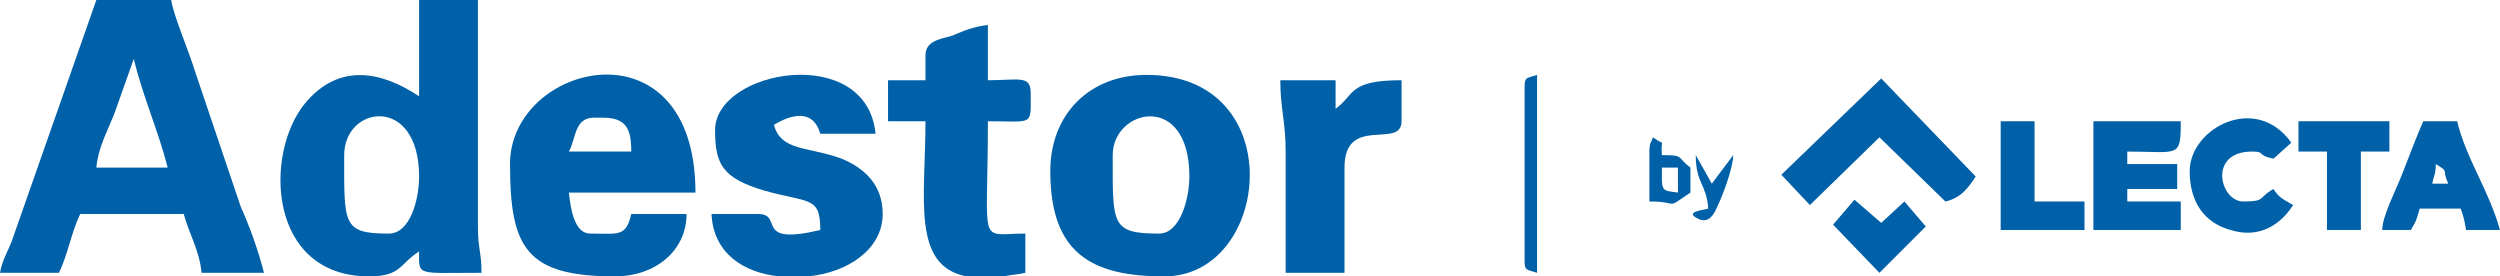 <?xml version="1.0" encoding="UTF-8"?>
<!DOCTYPE svg PUBLIC "-//W3C//DTD SVG 1.1//EN" "http://www.w3.org/Graphics/SVG/1.1/DTD/svg11.dtd">
<!-- Creator: CorelDRAW X7 -->
<svg xmlns="http://www.w3.org/2000/svg" xml:space="preserve" width="25.4mm" height="2.808mm" version="1.1" style="shape-rendering:geometricPrecision; text-rendering:geometricPrecision; image-rendering:optimizeQuality; fill-rule:evenodd; clip-rule:evenodd"
viewBox="0 0 1402 155"
 xmlns:xlink="http://www.w3.org/1999/xlink">
 <defs>
  <style type="text/css">
   <![CDATA[
    .fil0 {fill:#0060A8}
   ]]>
  </style>
 </defs>
 <g id="Layer_x0020_1">
  <g id="_1723139711488">
   <path class="fil0" d="M75 33c5,21 14,41 19,61l-40 0c1,-11 6,-20 10,-30l11 -31zm-75 120l33 0c5,-10 7,-23 12,-33l58 0c3,11 9,21 10,33l35 0c-3,-12 -8,-26 -13,-37l-26 -77c-3,-10 -12,-31 -13,-39l-42 0 -47 134c-2,6 -6,12 -7,19z"/>
   <path class="fil0" d="M218 131c-26,0 -25,-5 -25,-44 0,-28 42,-34 42,12 0,13 -5,32 -17,32zm17 -77c-21,-14 -45,-19 -64,4 -23,28 -21,97 36,97 18,0 17,-7 28,-14 0,14 -2,12 35,12 0,-12 -2,-13 -2,-26l0 -127 -33 0 0 54z"/>
   <path class="fil0" d="M333 66l5 0c13,0 16,6 16,19l-35 0c4,-7 3,-19 14,-19zm-47 26c0,47 9,63 59,63 22,0 40,-14 40,-35l-31 0c-3,13 -7,11 -23,11 -9,0 -11,-14 -12,-23l71 0c0,-98 -104,-73 -104,-16z"/>
   <path class="fil0" d="M650 131c-27,0 -26,-5 -26,-44 0,-26 43,-36 43,12 0,12 -5,32 -17,32zm-61 -35c0,46 23,59 64,59 60,0 71,-113 -10,-113 -32,0 -54,22 -54,54z"/>
   <path class="fil0" d="M401 73c0,19 4,27 28,34 25,7 31,3 31,22 -38,9 -20,-9 -35,-9l-26 0c1,22 18,33 38,35l16 0c22,-2 42,-15 42,-35 0,-17 -11,-26 -23,-31 -19,-7 -34,-4 -38,-19 10,-6 22,-9 26,5l31 0c-5,-51 -90,-36 -90,-2z"/>
   <path class="fil0" d="M519 31l0 14 -21 0 0 23 21 0c0,43 -8,81 23,87l21 0c4,-1 8,-1 12,-2l0 -22c-27,0 -21,9 -21,-63 26,0 24,3 24,-16 0,-10 -7,-7 -24,-7l0 -31c-8,1 -13,3 -20,6 -7,2 -15,3 -15,11z"/>
   <path class="fil0" d="M721 85l0 68 33 0 0 -59c0,-30 32,-10 32,-26l0 -23c-30,0 -26,8 -37,16l0 -16 -31 0c0,16 3,23 3,40z"/>
   <path class="fil0" d="M999 98l16 17 39 -38 37 36c9,-2 13,-8 17,-14l-53 -55 -56 54z"/>
   <path class="fil0" d="M1174 129l49 0 0 -16 -30 0 0 -7 28 0 0 -14 -28 0 0 -7c29,0 30,4 30,-17l-49 0 0 61z"/>
   <path class="fil0" d="M1366 92c8,5 3,2 7,11l-9 0c1,-5 2,-5 2,-11zm-30 37l16 0c3,-5 3,-5 5,-12l23 0c2,6 2,6 3,12l19 0c-6,-22 -19,-40 -24,-61l-19 0c-4,9 -8,20 -12,30 -3,8 -11,23 -11,31z"/>
   <path class="fil0" d="M1228 96c0,17 8,29 23,33 16,5 28,-3 35,-14 -5,-3 -8,-4 -11,-9 -9,5 -4,7 -17,7 -13,0 -20,-28 5,-28 8,0 2,2 12,4l10 -9c-20,-28 -57,-8 -57,16z"/>
   <polygon class="fil0" points="1289,85 1305,85 1305,129 1324,129 1324,85 1340,85 1340,68 1289,68 "/>
   <polygon class="fil0" points="1122,129 1169,129 1169,113 1141,113 1141,68 1122,68 "/>
   <polygon class="fil0" points="1028,126 1054,153 1080,127 1068,113 1055,125 1040,112 "/>
   <path class="fil0" d="M855 49l0 97c0,6 1,5 7,7l0 -111c-6,2 -7,1 -7,7z"/>
   <path class="fil0" d="M932 101l0 -7 9 0 0 14c-6,-1 -9,0 -9,-7zm-7 -16l0 28c18,0 8,5 23,-5l0 -14c-8,-6 -3,-7 -16,-7 -1,-11 3,-4 -5,-10 -1,3 -2,3 -2,8z"/>
   <path class="fil0" d="M958 117c-4,1 -14,2 -5,6 5,2 8,-2 10,-7 3,-6 9,-22 9,-29l-12 16 -9 -16c0,16 6,16 7,30z"/>
  </g>
 </g>
</svg>
